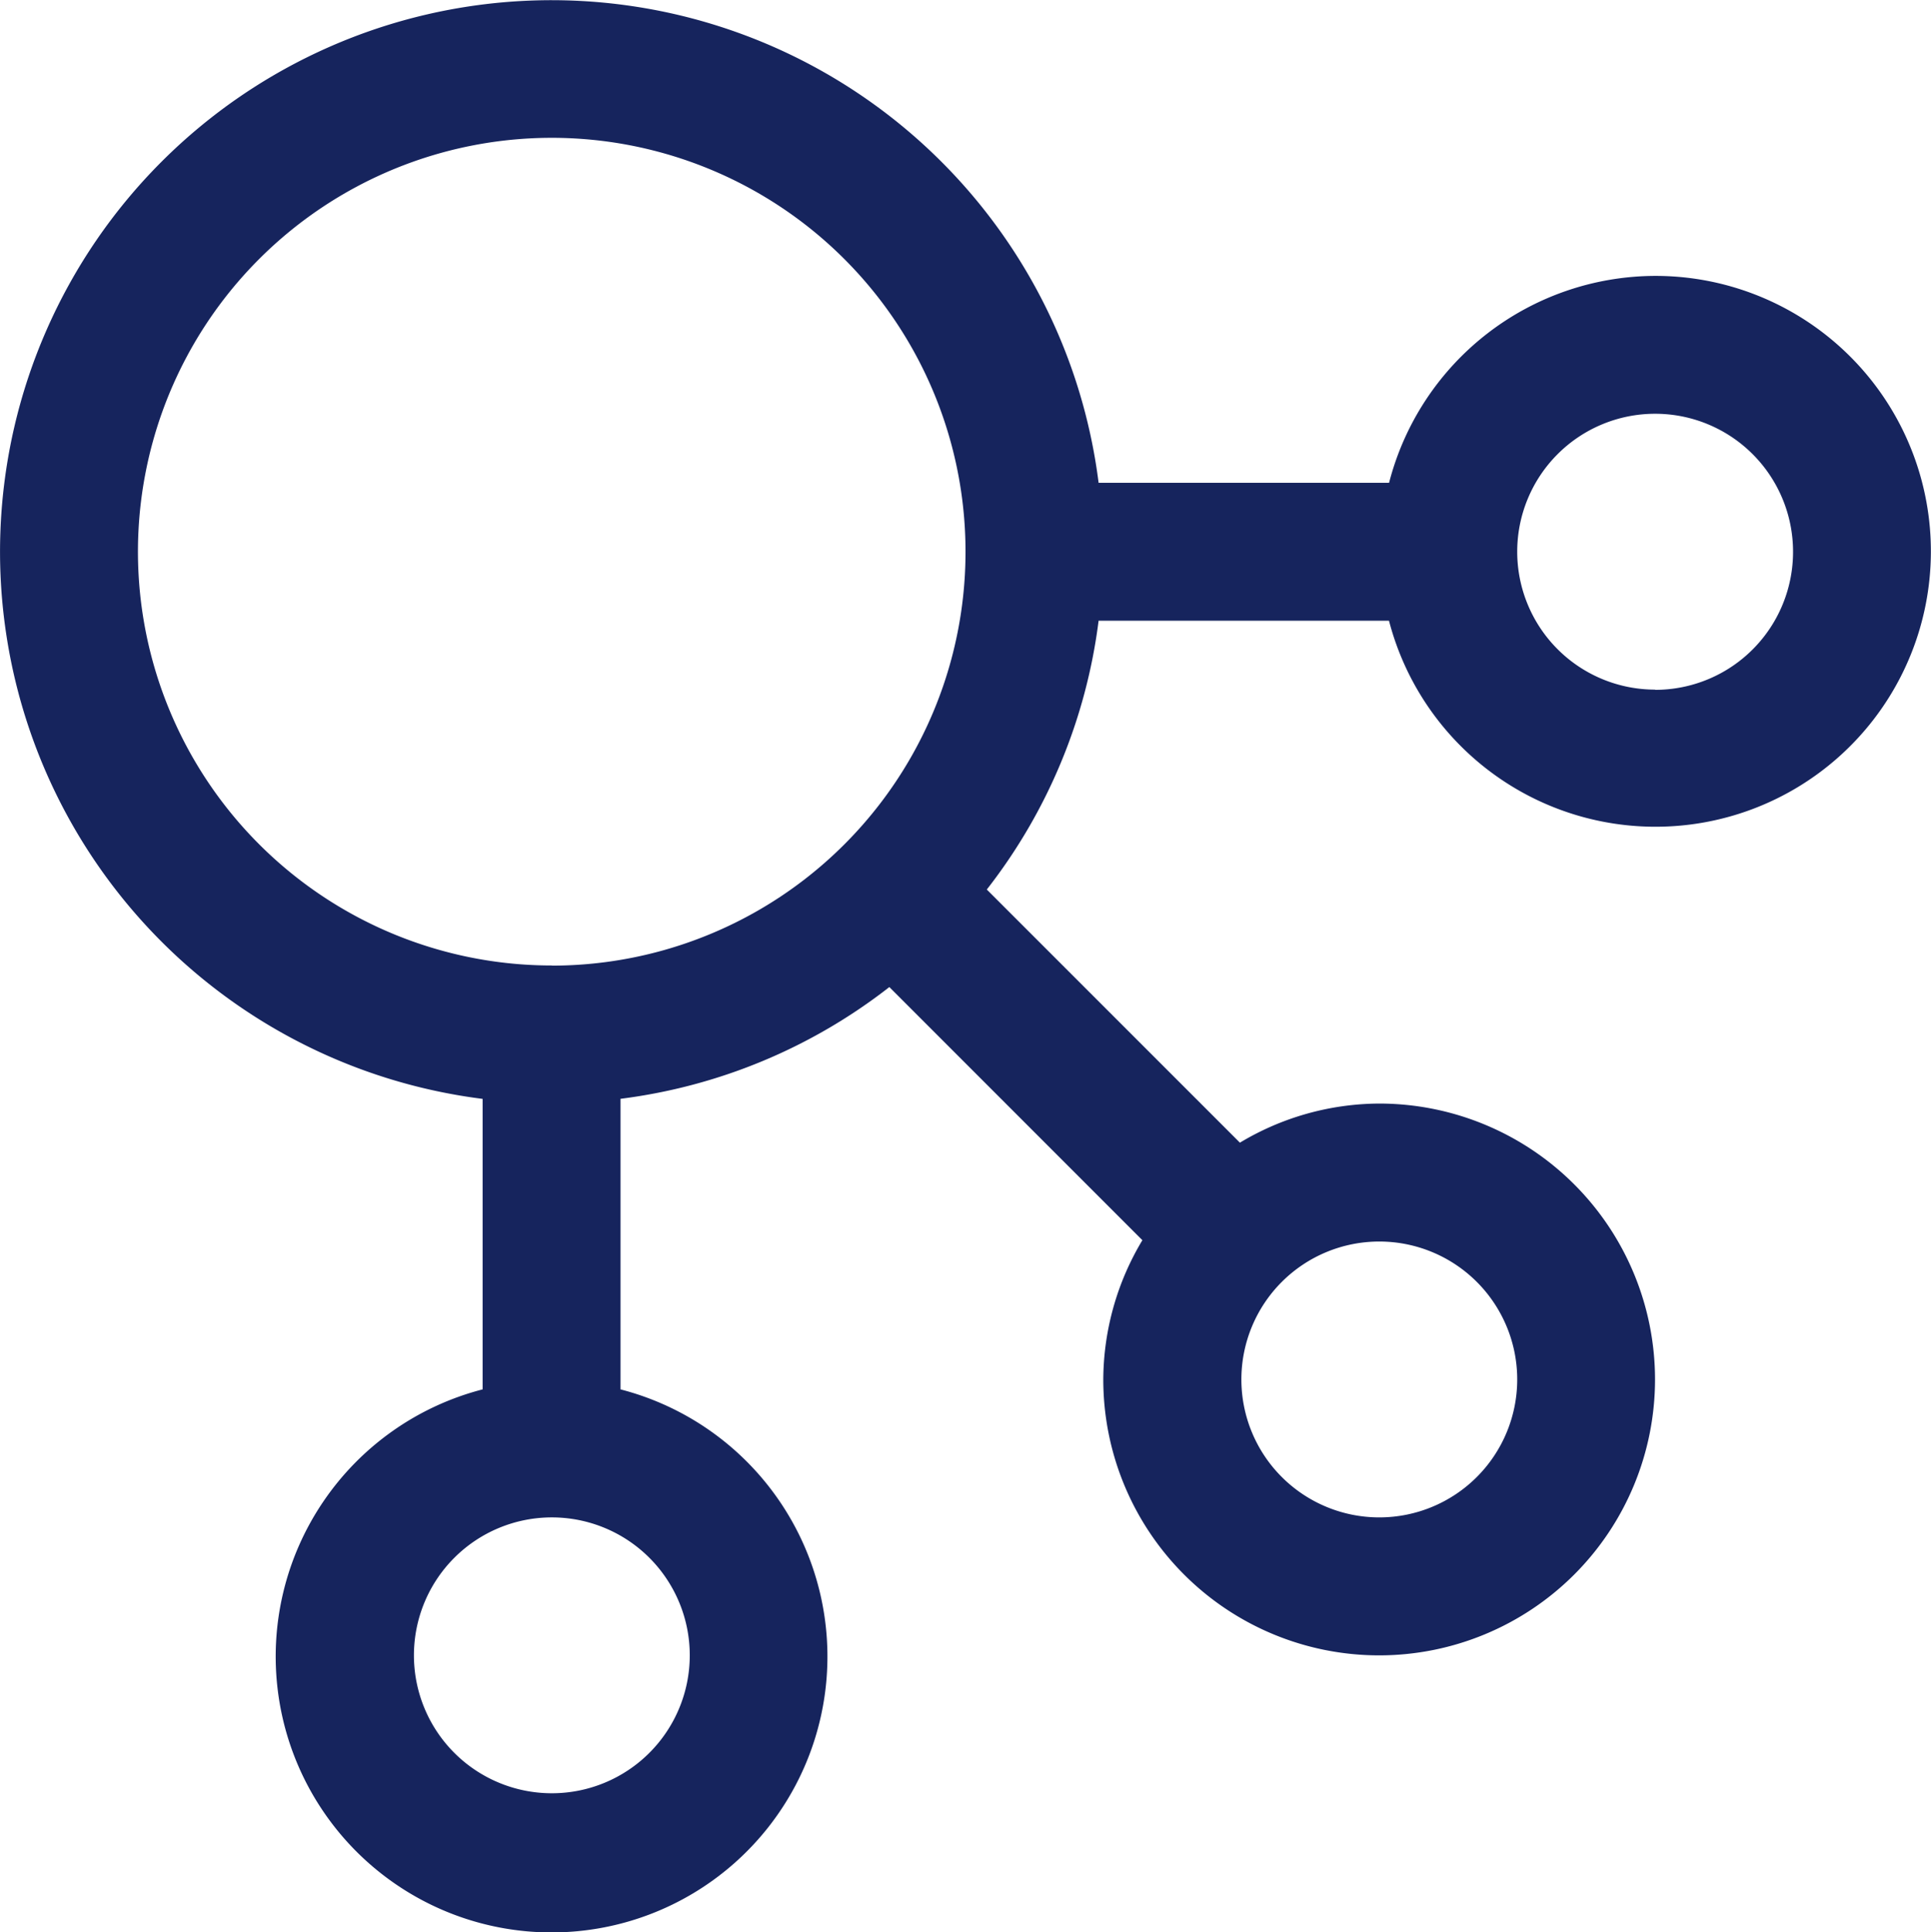 <?xml version="1.0" encoding="UTF-8"?> <svg xmlns="http://www.w3.org/2000/svg" width="52.351" height="52.379" viewBox="0 0 52.351 52.379"><g id="chart-relationship" transform="translate(-3 -3)"><path id="Path_119" data-name="Path 119" d="M47.872,10.479a7.471,7.471,0,0,0-7.213,5.609H32.784a14.95,14.95,0,1,0-16.7,16.7v7.875a7.479,7.479,0,1,0,3.739,0V32.786a14.866,14.866,0,0,0,7.288-3.029l6.86,6.862a7.391,7.391,0,0,0-1.06,3.775,7.479,7.479,0,1,0,7.479-7.479,7.389,7.389,0,0,0-3.775,1.06l-6.862-6.862a14.864,14.864,0,0,0,3.031-7.286h7.873a7.466,7.466,0,1,0,7.211-9.348ZM21.7,47.872a3.739,3.739,0,1,1-3.739-3.739A3.739,3.739,0,0,1,21.7,47.872Zm-3.739-18.7A11.218,11.218,0,1,1,29.176,17.957,11.218,11.218,0,0,1,17.957,29.176ZM44.133,40.394a3.739,3.739,0,1,1-3.739-3.739A3.739,3.739,0,0,1,44.133,40.394Zm3.739-18.7a3.739,3.739,0,1,1,3.739-3.739A3.739,3.739,0,0,1,47.872,21.7Z" fill="#16245d"></path></g></svg> 